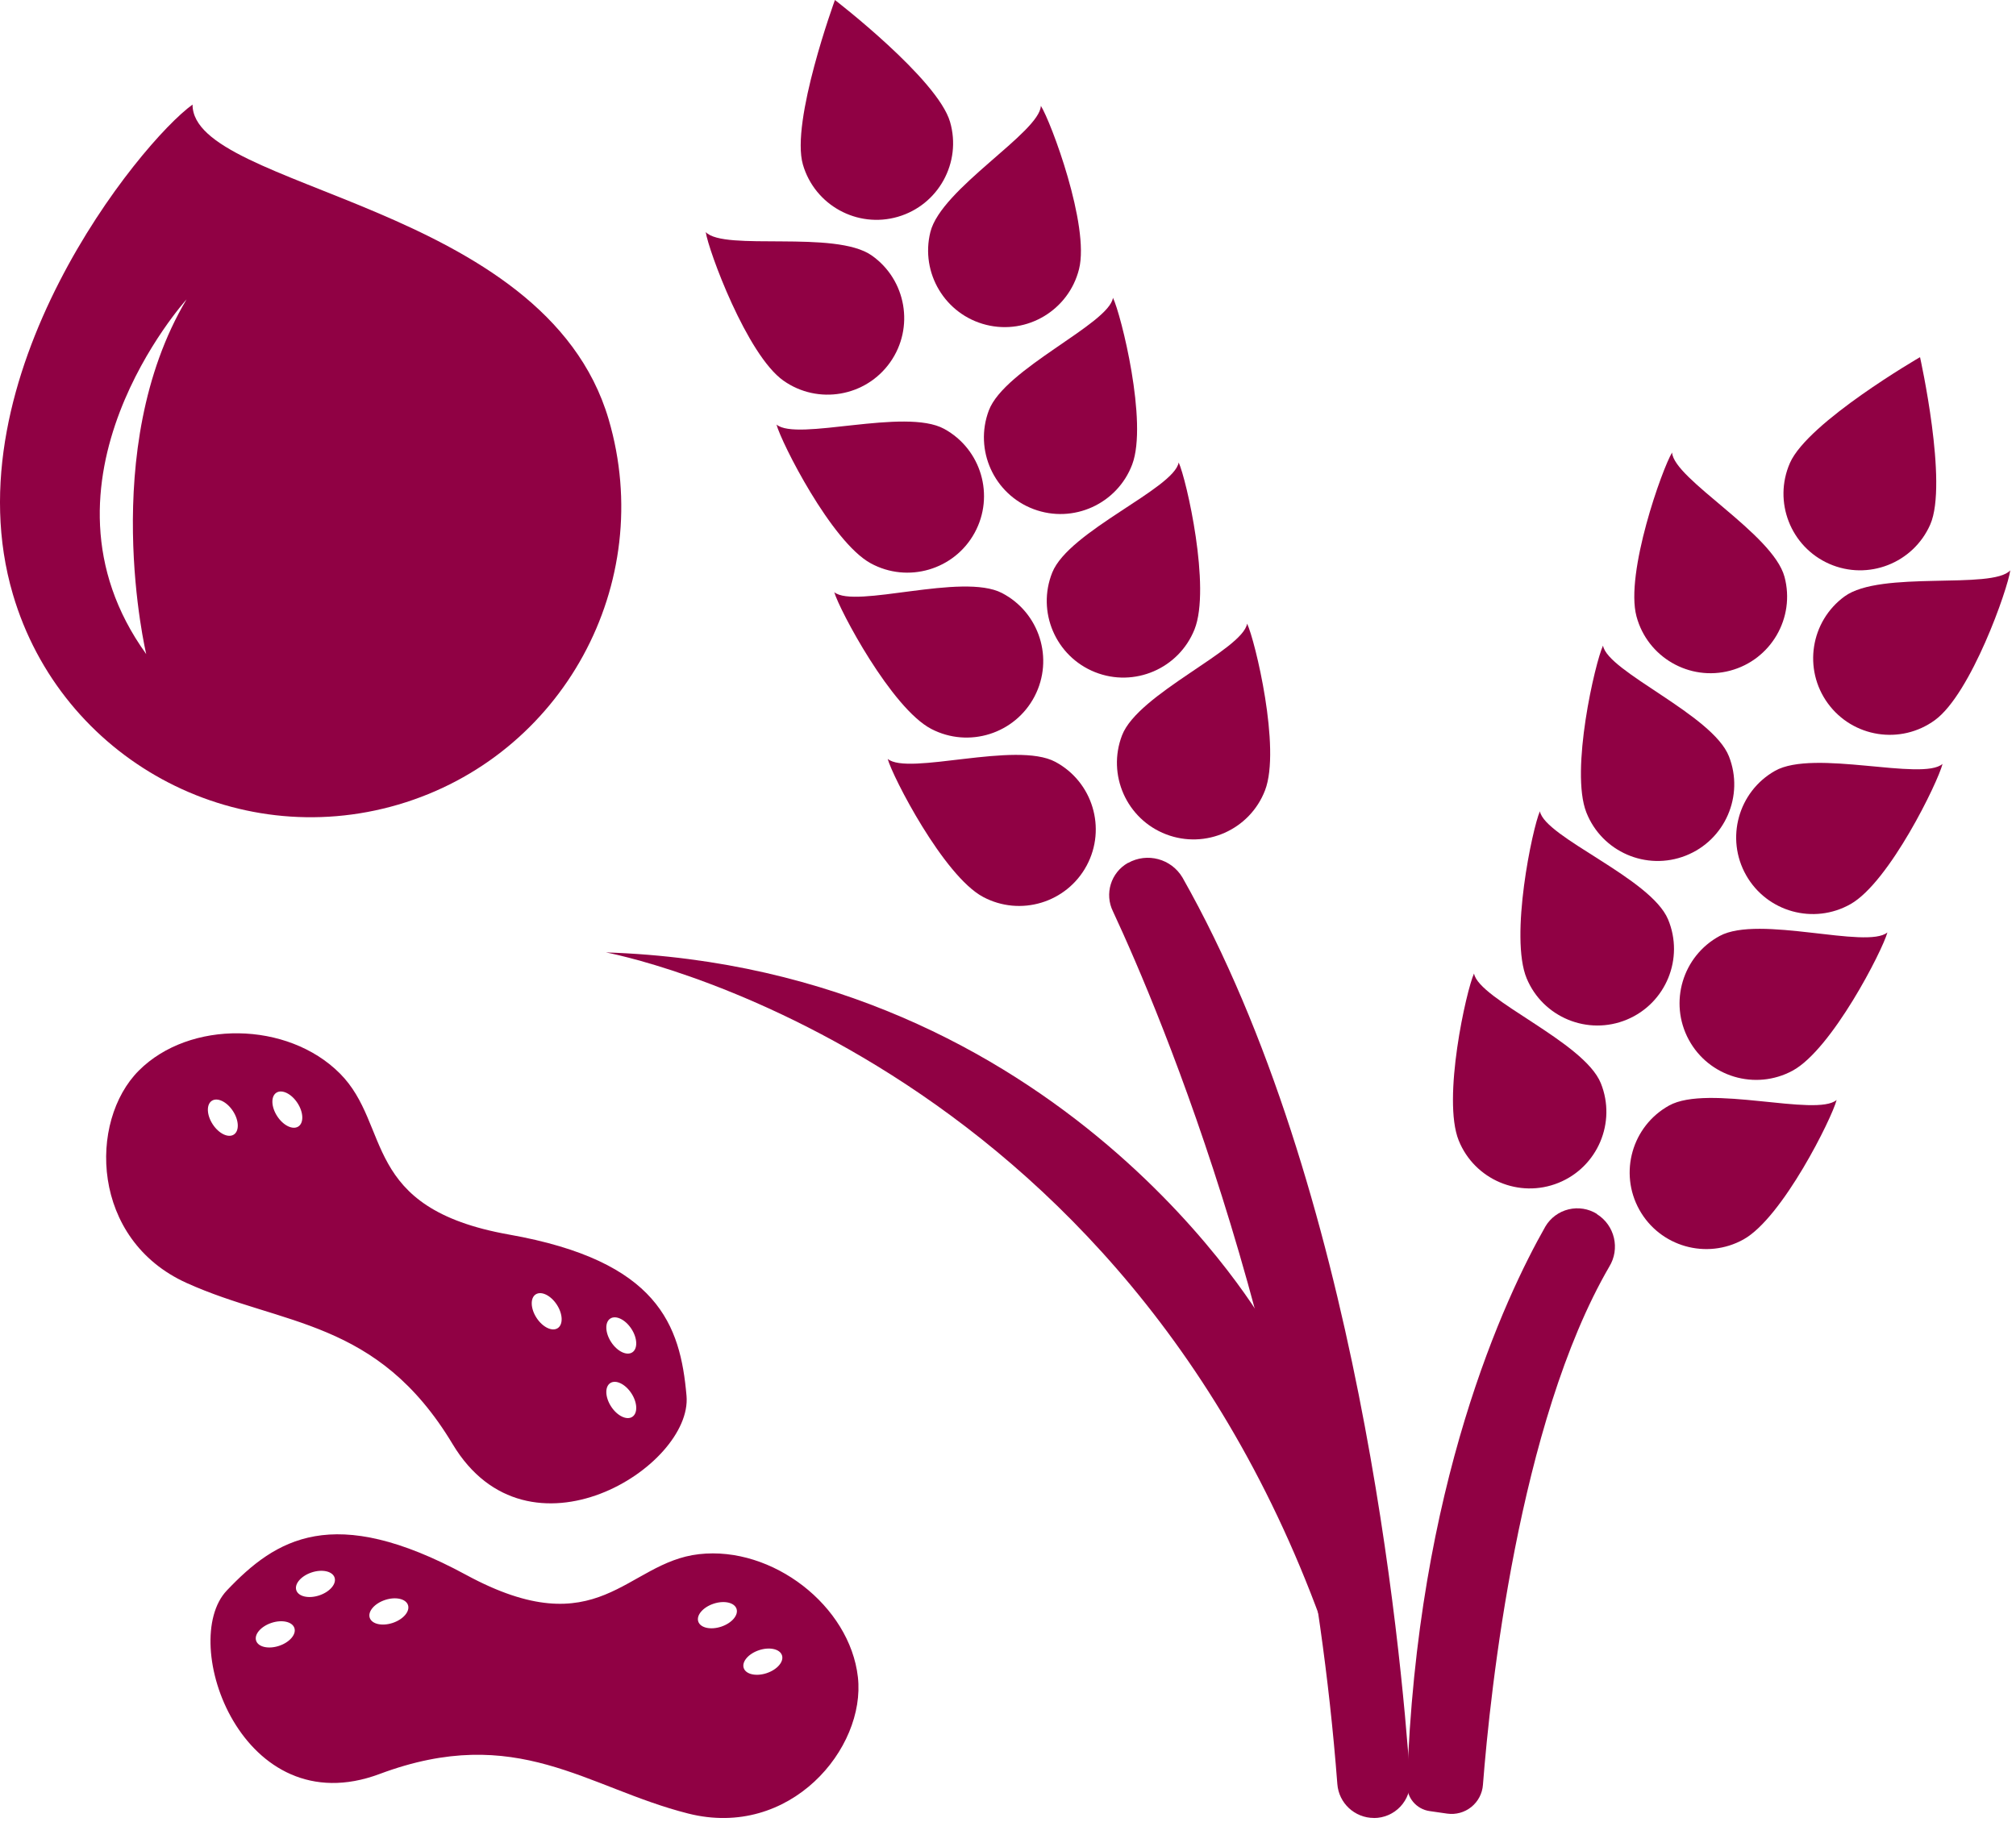 <?xml version="1.0" encoding="UTF-8" standalone="no"?><!DOCTYPE svg PUBLIC "-//W3C//DTD SVG 1.1//EN" "http://www.w3.org/Graphics/SVG/1.1/DTD/svg11.dtd"><svg width="100%" height="100%" viewBox="0 0 250 226" version="1.1" xmlns="http://www.w3.org/2000/svg" xmlns:xlink="http://www.w3.org/1999/xlink" xml:space="preserve" xmlns:serif="http://www.serif.com/" style="fill-rule:evenodd;clip-rule:evenodd;stroke-linejoin:round;stroke-miterlimit:2;"><path d="M23.877,12.972c-6.461,4.642 -30.195,33.803 -22.279,60.744c5.99,20.387 27.405,32.075 47.792,26.085c20.387,-5.99 32.075,-27.405 26.085,-47.792c-7.916,-26.941 -51.621,-28.462 -51.598,-39.037Zm-0.743,24.164c0,0 -20.427,22.594 -5,44c0,0 -6.059,-25.418 5,-44Z" style="fill:#900144;"/><path d="M17.224,132.788c0,0 0,0 0,0c-6.292,6.292 -5.963,20.975 5.91,26.348c11.872,5.374 23.633,4.391 33,20c9.366,15.61 29.765,2.793 29,-6c-0.766,-8.792 -3.5,-16.717 -22,-20c-18.501,-3.283 -14.517,-13.517 -21,-20c-6.483,-6.483 -18.618,-6.64 -24.91,-0.348Zm58.455,38.768c0.694,-0.452 1.868,0.119 2.622,1.275c0.753,1.156 0.802,2.462 0.108,2.914c-0.694,0.452 -1.868,-0.12 -2.622,-1.276c-0.753,-1.156 -0.802,-2.461 -0.108,-2.913Zm0,-8c0.694,-0.452 1.868,0.119 2.622,1.275c0.753,1.156 0.802,2.462 0.108,2.914c-0.694,0.452 -1.868,-0.12 -2.622,-1.276c-0.753,-1.156 -0.802,-2.461 -0.108,-2.913Zm-9.25,-3c0.694,-0.452 1.869,0.119 2.622,1.275c0.753,1.156 0.802,2.462 0.108,2.914c-0.693,0.452 -1.868,-0.12 -2.621,-1.276c-0.754,-1.156 -0.802,-2.461 -0.109,-2.913Zm-40.16,-24.014c0.693,-0.452 1.868,0.119 2.621,1.275c0.754,1.156 0.802,2.462 0.108,2.914c-0.693,0.452 -1.868,-0.12 -2.621,-1.276c-0.754,-1.156 -0.802,-2.461 -0.108,-2.913Zm8,-1c0.693,-0.452 1.868,0.119 2.621,1.275c0.754,1.156 0.802,2.462 0.108,2.914c-0.693,0.452 -1.868,-0.12 -2.621,-1.276c-0.754,-1.156 -0.802,-2.461 -0.108,-2.913Z" style="fill:#900144;"/><path d="M106.385,208.021c0,0 0,0 0,0c1.003,8.842 -8.4,20.123 -21.036,16.931c-12.635,-3.191 -21.223,-11.286 -38.273,-4.909c-17.051,6.377 -25.026,-16.357 -18.95,-22.758c6.076,-6.402 13.151,-10.898 29.669,-1.942c16.518,8.956 19.776,-1.532 28.886,-2.565c9.11,-1.034 18.701,6.402 19.704,15.243Zm-69.878,-6.083c-0.261,-0.786 -1.536,-1.071 -2.845,-0.636c-1.31,0.435 -2.161,1.426 -1.9,2.212c0.261,0.786 1.536,1.07 2.846,0.635c1.309,-0.435 2.16,-1.426 1.899,-2.211Zm4.983,-6.259c-0.261,-0.786 -1.536,-1.07 -2.845,-0.635c-1.31,0.435 -2.161,1.426 -1.9,2.212c0.261,0.785 1.536,1.07 2.846,0.635c1.309,-0.435 2.16,-1.426 1.899,-2.212Zm9.105,3.415c-0.261,-0.786 -1.536,-1.07 -2.845,-0.635c-1.31,0.435 -2.161,1.426 -1.9,2.211c0.261,0.786 1.536,1.071 2.846,0.636c1.309,-0.435 2.16,-1.426 1.899,-2.212Zm46.376,6.23c-0.261,-0.786 -1.536,-1.07 -2.845,-0.635c-1.31,0.435 -2.161,1.426 -1.9,2.212c0.261,0.785 1.536,1.07 2.846,0.635c1.309,-0.435 2.16,-1.426 1.899,-2.212Zm-5.635,-5.766c-0.261,-0.785 -1.536,-1.07 -2.846,-0.635c-1.309,0.435 -2.16,1.426 -1.899,2.212c0.261,0.786 1.536,1.07 2.845,0.635c1.309,-0.435 2.161,-1.426 1.9,-2.212Z" style="fill:#900144;"/><path d="M75.134,118.136c0,0 64.643,11.87 89.889,86.299l-8.03,-39.924c0,0 -25.153,-44.508 -81.859,-46.375" style="fill:#900144;"/><path d="M139.881,107.028c-2.128,1.198 -2.944,3.853 -1.855,6.039c5.898,12.665 23.721,54.754 27.815,108.223c0.179,2.374 2.158,4.209 4.539,4.209c0.001,0.007 0.001,0.007 0.002,0.007c1.235,0 2.416,-0.509 3.266,-1.406c0.849,-0.897 1.291,-2.104 1.223,-3.338c-1.139,-16.651 -6.473,-73.504 -28.232,-111.907c-1.382,-2.34 -4.382,-3.146 -6.751,-1.814c-0.007,-0.013 -0.007,-0.013 -0.007,-0.013Z" style="fill:#900144;"/><path d="M174.486,221.301c-0.061,1.669 1.151,3.114 2.805,3.346c0.691,0.105 1.444,0.211 2.181,0.314c1.067,0.15 2.149,-0.15 2.987,-0.827c0.839,-0.677 1.36,-1.671 1.438,-2.746c0.904,-11.628 4.426,-44.911 15.659,-64.261c1.374,-2.225 0.692,-5.142 -1.525,-6.528c0.011,-0.02 0.011,-0.02 0.01,-0.02c-1.05,-0.657 -2.321,-0.863 -3.525,-0.571c-1.204,0.291 -2.24,1.055 -2.873,2.12c-5.002,8.811 -15.947,32.102 -17.157,69.173Z" style="fill:#900144;"/><path d="M182.79,120.752c-0.953,2.082 -3.972,15.561 -1.899,20.709c1.96,4.864 7.499,7.222 12.362,5.262c4.863,-1.959 7.221,-7.498 5.262,-12.361c-2.074,-5.148 -15.132,-10.359 -15.725,-13.61Z" style="fill:#900144;"/><path d="M110.081,94.133c0.602,2.209 6.924,14.491 11.815,17.114c4.621,2.477 10.384,0.737 12.862,-3.884c2.477,-4.621 0.737,-10.384 -3.884,-12.861c-4.891,-2.623 -18.254,1.746 -20.793,-0.369Z" style="fill:#900144;"/><path d="M227.756,136.438c-0.567,2.218 -6.695,14.599 -11.544,17.298c-4.582,2.55 -10.371,0.9 -12.921,-3.681c-2.55,-4.581 -0.901,-10.371 3.68,-12.921c4.85,-2.699 18.28,1.459 20.785,-0.696Z" style="fill:#900144;"/><path d="M154.651,77.354c0.986,2.067 4.217,15.497 2.224,20.677c-1.882,4.894 -7.383,7.339 -12.277,5.456c-4.893,-1.882 -7.338,-7.383 -5.456,-12.277c1.993,-5.18 14.967,-10.596 15.509,-13.856Z" style="fill:#900144;"/><path d="M190.959,100.633c-0.927,2.094 -3.776,15.61 -1.637,20.732c2.02,4.838 7.589,7.125 12.427,5.105c4.838,-2.021 7.126,-7.589 5.105,-12.427c-2.138,-5.122 -15.261,-10.167 -15.895,-13.41Z" style="fill:#900144;"/><path d="M103.456,73.454c0.631,2.201 7.107,14.403 12.031,16.963c4.652,2.419 10.393,0.606 12.812,-4.046c2.419,-4.652 0.606,-10.392 -4.046,-12.811c-4.924,-2.561 -18.231,1.977 -20.797,-0.106Z" style="fill:#900144;"/><path d="M234.054,115.657c-0.595,2.211 -6.879,14.513 -11.762,17.151c-4.613,2.492 -10.382,0.769 -12.873,-3.844c-2.492,-4.613 -0.77,-10.382 3.843,-12.873c4.884,-2.638 18.26,1.69 20.792,-0.434Z" style="fill:#900144;"/><path d="M146.166,57.366c0.96,2.079 4.022,15.549 1.964,20.704c-1.944,4.869 -7.476,7.244 -12.346,5.3c-4.869,-1.944 -7.244,-7.476 -5.3,-12.345c2.058,-5.155 15.1,-10.406 15.682,-13.659Z" style="fill:#900144;"/><path d="M198.786,80.08c-0.97,2.074 -4.097,15.53 -2.065,20.694c1.921,4.879 7.441,7.281 12.32,5.36c4.878,-1.92 7.28,-7.44 5.36,-12.319c-2.033,-5.164 -15.048,-10.479 -15.615,-13.735Z" style="fill:#900144;"/><path d="M96.292,52.661c0.585,2.214 6.808,14.546 11.678,17.208c4.601,2.514 10.378,0.82 12.892,-3.781c2.515,-4.601 0.821,-10.378 -3.78,-12.892c-4.871,-2.661 -18.268,1.601 -20.79,-0.535Z" style="fill:#900144;"/><path d="M240.891,94.754c-0.55,2.223 -6.579,14.652 -11.406,17.39c-4.561,2.586 -10.364,0.983 -12.95,-3.578c-2.587,-4.56 -0.984,-10.363 3.577,-12.95c4.828,-2.737 18.291,1.314 20.779,-0.862Z" style="fill:#900144;"/><path d="M138.017,36.939c1.003,2.059 4.341,15.463 2.39,20.659c-1.843,4.909 -7.325,7.397 -12.233,5.554c-4.909,-1.843 -7.397,-7.325 -5.554,-12.234c1.951,-5.195 14.882,-10.714 15.397,-13.979Z" style="fill:#900144;"/><path d="M207.352,56.129c-1.201,1.95 -5.845,14.96 -4.416,20.322c1.35,5.067 6.56,8.084 11.626,6.734c5.066,-1.351 8.084,-6.56 6.733,-11.627c-1.429,-5.362 -13.752,-12.13 -13.943,-15.429Z" style="fill:#900144;"/><path d="M87.517,28.786c0.328,2.266 5.101,15.229 9.635,18.429c4.284,3.024 10.216,2.001 13.24,-2.282c3.023,-4.284 2.001,-10.216 -2.283,-13.24c-4.534,-3.201 -18.331,-0.497 -20.592,-2.907Z" style="fill:#900144;"/><path d="M238.099,44.301c0,0 -13.902,8.043 -16.132,13.125c-2.106,4.801 0.082,10.41 4.883,12.516c4.802,2.106 10.41,-0.082 12.517,-4.883c2.229,-5.083 -1.268,-20.758 -1.268,-20.758Z" style="fill:#900144;"/><path d="M103.538,0c0,0 -5.517,15.084 -3.971,20.414c1.461,5.036 6.735,7.938 11.77,6.478c5.036,-1.461 7.939,-6.735 6.478,-11.77c-1.546,-5.331 -14.277,-15.122 -14.277,-15.122Z" style="fill:#900144;"/><path d="M249.289,70.744c-0.292,2.271 -4.861,15.307 -9.344,18.579c-4.236,3.091 -10.183,2.161 -13.274,-2.074c-3.091,-4.236 -2.161,-10.184 2.074,-13.274c4.483,-3.272 18.321,-0.786 20.544,-3.231Z" style="fill:#900144;"/><path d="M129.075,13.126c1.232,1.931 6.08,14.866 4.735,20.25c-1.27,5.087 -6.431,8.186 -11.518,6.916c-5.087,-1.271 -8.186,-6.432 -6.916,-11.519c1.345,-5.385 13.56,-12.345 13.699,-15.647Z" style="fill:#900144;"/></svg>
